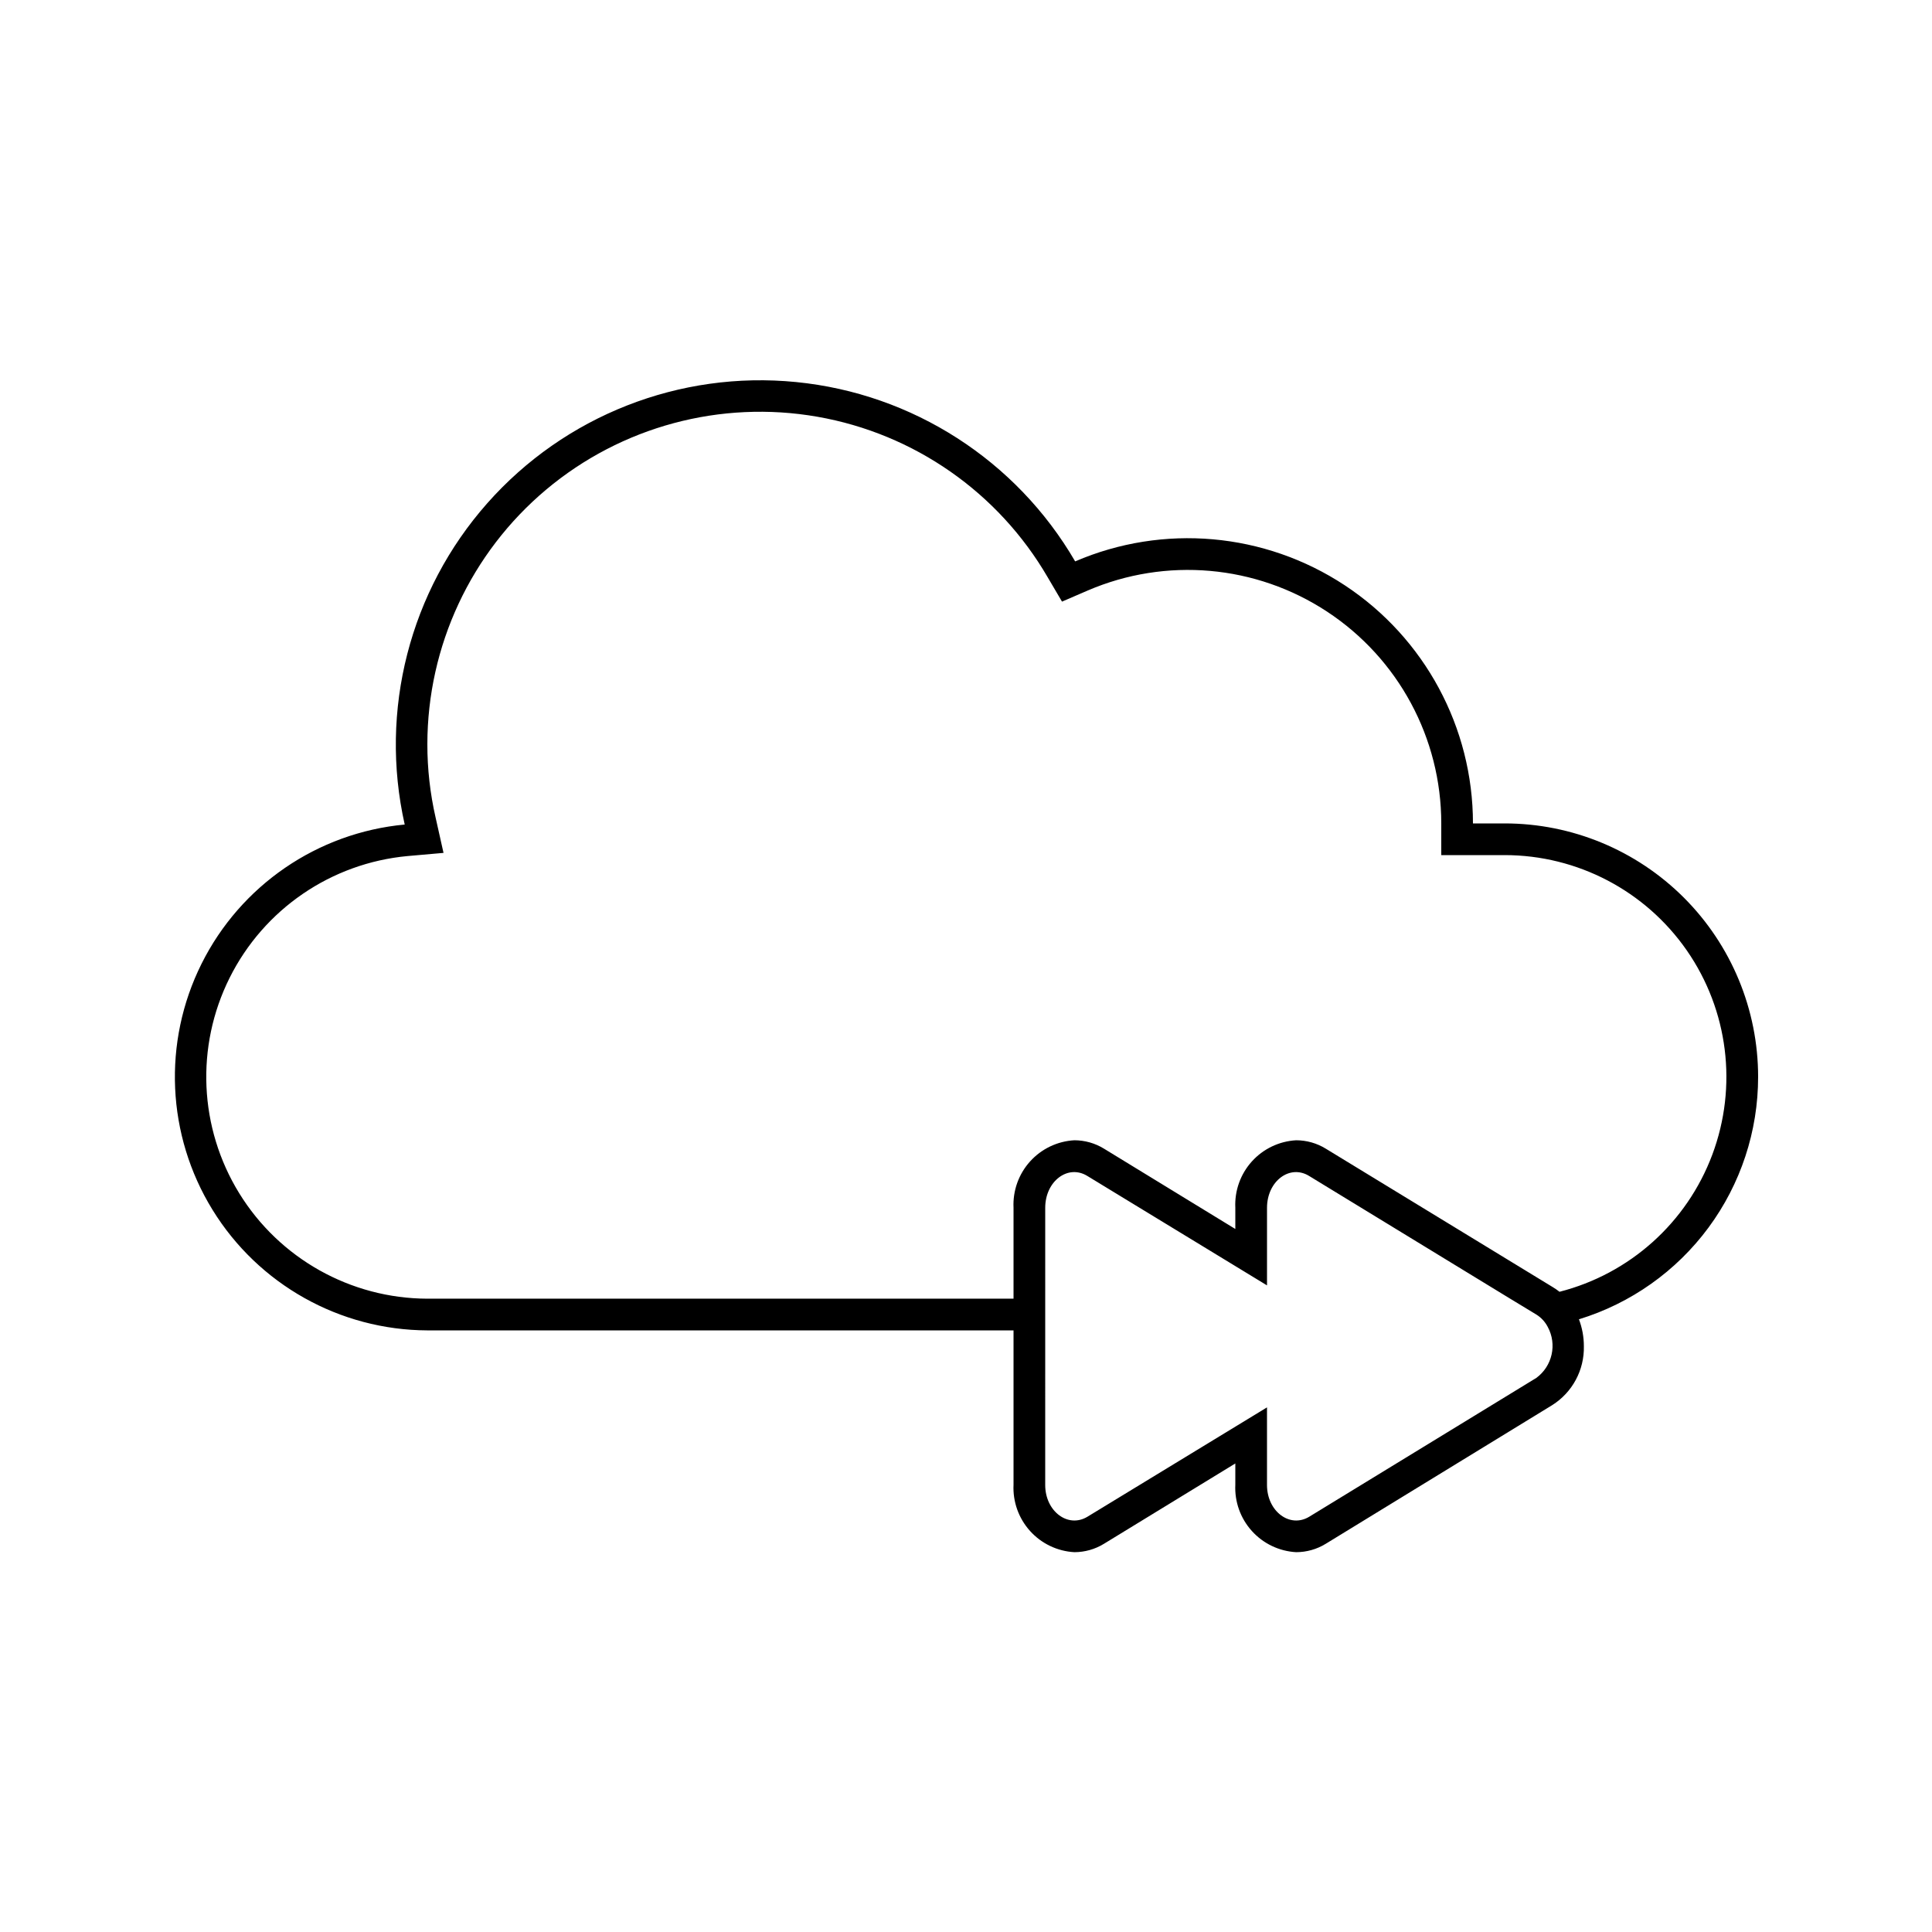 <?xml version="1.0" encoding="UTF-8"?>
<!-- The Best Svg Icon site in the world: iconSvg.co, Visit us! https://iconsvg.co -->
<svg fill="#000000" width="800px" height="800px" version="1.1" viewBox="144 144 512 512" xmlns="http://www.w3.org/2000/svg">
 <path d="m609.92 429.39c0-17.816-7.074-34.902-19.672-47.5-12.602-12.598-29.688-19.676-47.5-19.676h-8.398c0.004-25.418-12.77-49.141-34-63.125-21.23-13.984-48.066-16.355-71.422-6.316-15.594-26.797-43.105-44.477-73.957-47.527-30.855-3.055-61.297 8.895-81.836 32.117-20.543 23.223-28.684 54.898-21.883 85.148-23.121 2.168-43.48 16.121-53.844 36.902s-9.258 45.438 2.918 65.211c12.18 19.77 33.707 31.848 56.93 31.941h155.34v40.891c-0.219 4.508 1.355 8.914 4.375 12.266s7.242 5.371 11.746 5.621c2.773-0.004 5.488-0.773 7.852-2.227l34.805-21.285v5.625c-0.219 4.508 1.355 8.914 4.375 12.266 3.019 3.352 7.242 5.371 11.746 5.621 2.773-0.004 5.492-0.773 7.852-2.227l59.996-36.734c5.352-3.367 8.539-9.297 8.398-15.617 0.004-2.441-0.438-4.859-1.305-7.137 13.75-4.215 25.781-12.73 34.328-24.293 8.547-11.566 13.16-25.566 13.156-39.945zm-58.777 79.77-60.164 36.777c-5.164 3.148-11.211-1.426-11.211-8.398v-20.57l-47.566 28.969c-5.164 3.148-11.211-1.426-11.211-8.398l0.004-73.469c0-7.055 6.047-11.629 11.211-8.398l47.566 28.969v-20.57c0-7.055 6.047-11.629 11.211-8.398l53.234 32.496 6.926 4.199c1.285 0.801 2.328 1.93 3.023 3.273 2.512 4.629 1.223 10.402-3.023 13.52zm6.129-22.84c-0.562-0.438-1.152-0.844-1.762-1.215l-60.164-36.695c-2.359-1.453-5.078-2.223-7.852-2.227-4.504 0.25-8.727 2.269-11.746 5.621-3.019 3.352-4.594 7.762-4.375 12.266v5.625l-34.805-21.285c-2.363-1.453-5.078-2.223-7.852-2.227-4.504 0.25-8.727 2.269-11.746 5.621-3.019 3.352-4.594 7.762-4.375 12.266v24.098h-155.34c-20.332-0.062-39.188-10.629-49.855-27.938-10.664-17.305-11.633-38.898-2.551-57.086 9.078-18.191 26.914-30.398 47.156-32.277l9.531-0.84-2.098-9.363c-1.457-6.379-2.191-12.898-2.184-19.438 0.02-26.031 11.539-50.719 31.469-67.457 19.934-16.734 46.242-23.809 71.883-19.328 25.637 4.484 47.984 20.066 61.059 42.574l3.777 6.422 6.801-2.938c20.758-8.926 44.613-6.816 63.48 5.613 18.871 12.426 30.23 33.508 30.227 56.102v8.398h16.797c19.266 0.004 37.309 9.453 48.289 25.285 10.977 15.836 13.5 36.043 6.746 54.09-6.75 18.047-21.918 31.637-40.594 36.375z"/>
</svg>